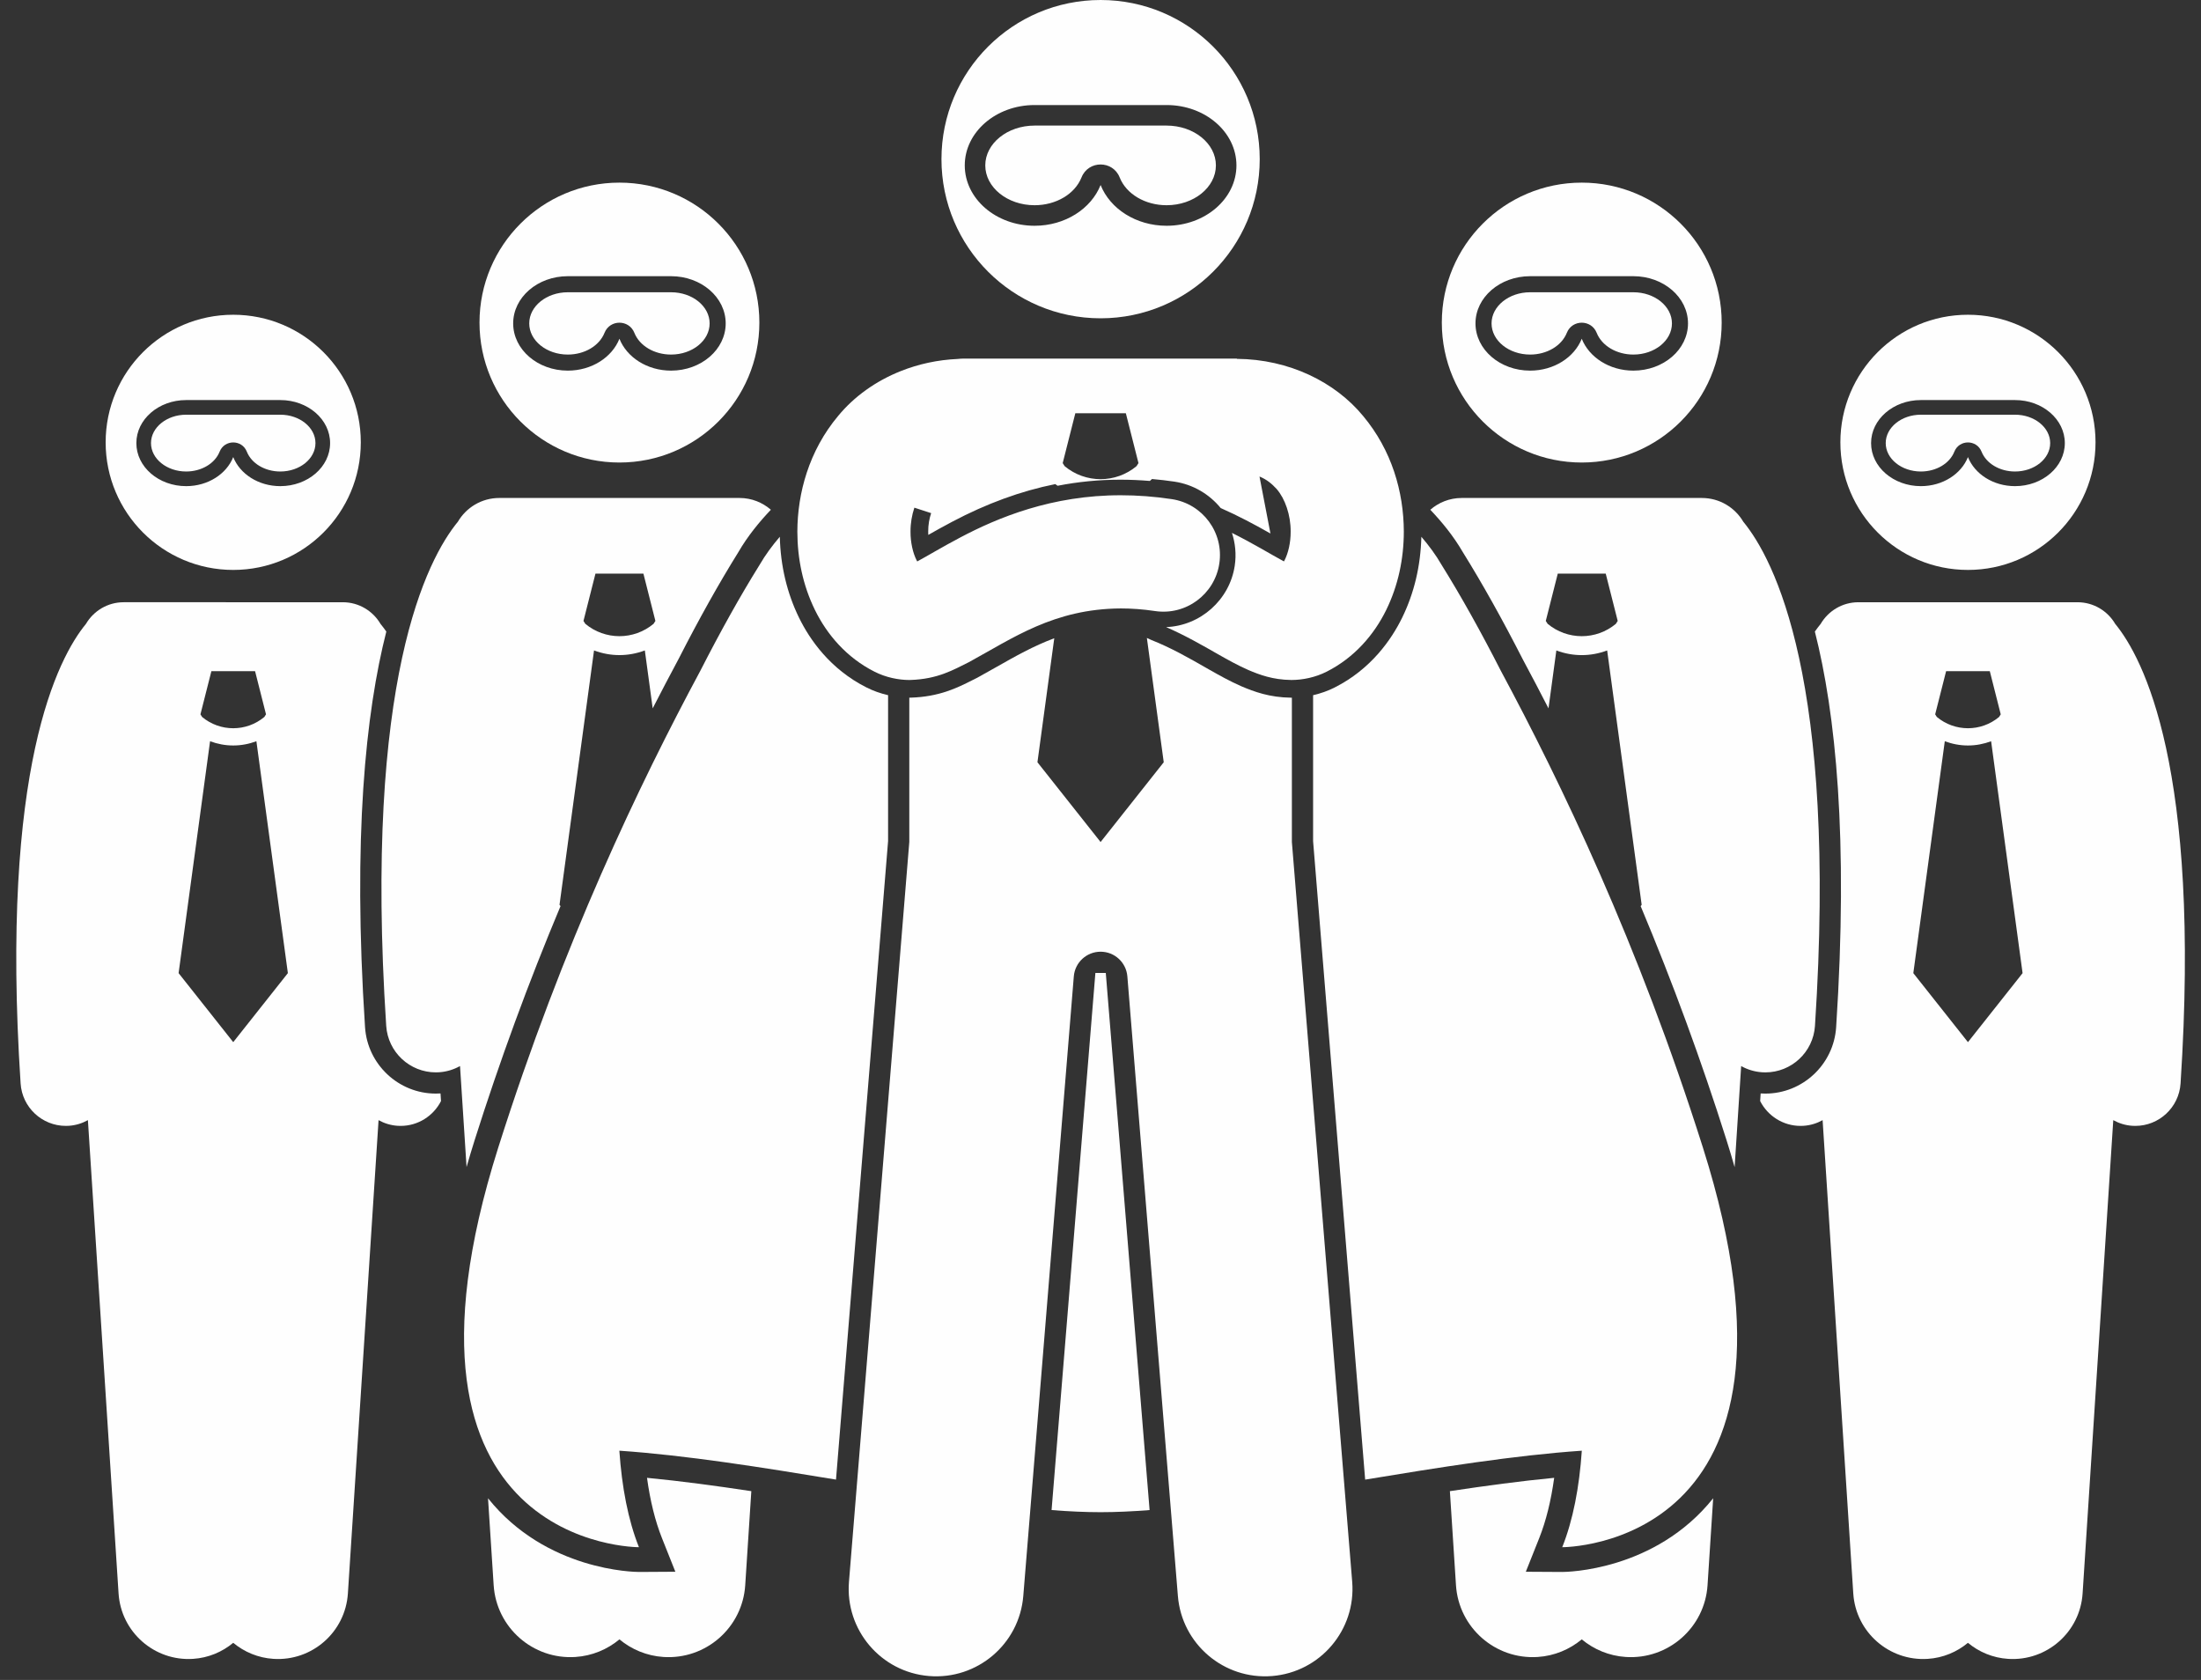 <?xml version="1.0" encoding="UTF-8" standalone="no"?><svg xmlns="http://www.w3.org/2000/svg" xmlns:xlink="http://www.w3.org/1999/xlink" fill="#fefefe" height="237.5" preserveAspectRatio="xMidYMid meet" version="1" viewBox="-2.3 0.0 311.2 237.5" width="311.2" zoomAndPan="magnify"><rect x="-2.3" y="0.0" width="311.2" height="237.5" fill="#333333" stroke="none"/><g id="change1_1"><path d="M59.981,154.584c-0.233,0.014-0.449,0.021-0.661,0.021c-5.267,0.001-9.662-4.119-10.007-9.38 c-1.758-26.886,0.092-44.476,3.009-55.941c-0.288-0.407-0.562-0.766-0.818-1.077 c-1.076-1.833-3.062-3.067-5.341-3.067H15.19c-2.28,0-4.266,1.235-5.342,3.068 c-3.933,4.785-12.152,20.329-9.234,64.968c0.222,3.392,3.042,5.996,6.394,5.995c0.14,0,0.283-0.005,0.424-0.013 c0.981-0.064,1.891-0.352,2.696-0.8l4.336,66.912c0.355,5.464,5.071,9.604,10.531,9.25 c2.172-0.14,4.127-0.978,5.682-2.269c1.555,1.292,3.51,2.129,5.681,2.269 c5.461,0.354,10.177-3.785,10.531-9.25l4.336-66.911c0.805,0.449,1.715,0.736,2.696,0.8 c0.142,0.009,0.283,0.013,0.424,0.013c2.468,0,4.643-1.414,5.71-3.512l-0.07-1.077 C59.985,154.584,59.983,154.584,59.981,154.584z M27.587,94.89h3.09h3.089l1.545,6.098l-0.235,0.371 c-1.273,1.062-2.833,1.594-4.401,1.595c-1.567-0.002-3.125-0.532-4.397-1.592l-0.237-0.374L27.587,94.89z M30.677,147.333l-7.724-9.757l4.449-32.785c1.055,0.395,2.164,0.602,3.274,0.601h0.002c0,0,0.003,0,0.005,0 c1.108,0,2.216-0.207,3.269-0.602l4.45,32.785L30.677,147.333z" fill="inherit"/><path d="M48.714,62.535c0-9.962-8.075-18.038-18.038-18.038c-9.961,0-18.038,8.075-18.038,18.038 c0,9.962,8.076,18.038,18.038,18.038C40.639,80.573,48.714,72.497,48.714,62.535z M24.021,68.728 c-3.889,0-7.042-2.724-7.042-6.085s3.153-6.085,7.042-6.085c3.087,0,10.223,0,13.31,0 c3.889,0,7.042,2.724,7.042,6.085s-3.153,6.085-7.042,6.085c-3.087,0-5.705-1.719-6.655-4.108 C29.726,67.009,27.109,68.728,24.021,68.728z" fill="inherit"/><path d="M32.6,63.855l0,0c0.666,1.677,2.568,2.803,4.731,2.803c2.741,0,4.972-1.801,4.972-4.015 s-2.23-4.015-4.972-4.015H24.021c-2.741,0-4.972,1.801-4.972,4.015s2.23,4.015,4.972,4.015 c2.162,0,4.064-1.127,4.732-2.804C29.446,62.115,31.908,62.115,32.6,63.855z" fill="inherit"/><path d="M76.954,128.098l-0.144-0.182l4.88-35.961c1.157,0.434,2.374,0.66,3.591,0.659h0.002c0,0,0.004,0,0.005,0 c1.216,0,2.431-0.227,3.586-0.66l1.111,8.187c1.197-2.331,2.415-4.662,3.667-6.992 c2.856-5.598,5.704-10.69,8.431-15.068c1.345-2.322,2.999-4.321,4.612-6.017c-1.189-1.03-2.729-1.664-4.427-1.664 H68.295c-2.501,0-4.68,1.355-5.86,3.366c-4.315,5.249-13.329,22.299-10.129,71.263 c0.244,3.721,3.337,6.577,7.013,6.576c0.154,0,0.31-0.005,0.466-0.015c1.076-0.07,2.074-0.386,2.957-0.878 l0.925,14.279c0.358-1.251,0.735-2.517,1.143-3.805C68.381,149.91,72.413,138.929,76.954,128.098z M81.893,81.093 h3.39h3.388l1.695,6.689l-0.258,0.407c-1.397,1.164-3.107,1.748-4.827,1.75c-1.719-0.002-3.427-0.584-4.823-1.746 l-0.26-0.411L81.893,81.093z" fill="inherit"/><path d="M91.292,217.439l1.897,4.764l-5.127,0.031c-0.574,0-13.136-0.125-21.36-10.418l0.797,12.292 c0.389,5.994,5.562,10.534,11.552,10.146c2.382-0.154,4.527-1.073,6.233-2.49c1.705,1.417,3.851,2.335,6.232,2.49 c5.99,0.388,11.164-4.152,11.552-10.146l0.862-13.297c-5.051-0.763-10.027-1.433-14.749-1.885 C89.629,212.188,90.336,215.039,91.292,217.439z" fill="inherit"/><path d="M105.067,45.604c0-10.927-8.857-19.785-19.785-19.785c-10.927,0-19.785,8.858-19.785,19.785 c0,10.927,8.859,19.785,19.785,19.785C96.21,65.389,105.067,56.531,105.067,45.604z M77.982,52.397 c-4.266,0-7.724-2.988-7.724-6.675s3.458-6.675,7.724-6.675c3.387,0,11.214,0,14.6,0 c4.266,0,7.724,2.988,7.724,6.675s-3.458,6.675-7.724,6.675c-3.387,0-6.258-1.886-7.3-4.506 C84.239,50.511,81.369,52.397,77.982,52.397z" fill="inherit"/><path d="M87.392,47.051l0,0c0.731,1.839,2.817,3.075,5.19,3.075c3.007,0,5.453-1.976,5.453-4.404 s-2.446-4.404-5.453-4.404H77.982c-3.007,0-5.453,1.976-5.453,4.404s2.446,4.404,5.453,4.404 c2.372,0,4.458-1.236,5.191-3.075C83.932,45.143,86.633,45.143,87.392,47.051z" fill="inherit"/><path d="M291.435,85.141h-30.972c-2.28,0-4.265,1.234-5.341,3.067c-0.256,0.311-0.53,0.67-0.818,1.077 c2.917,11.465,4.766,29.055,3.009,55.941c-0.345,5.261-4.74,9.38-10.007,9.38c-0.212,0-0.428-0.007-0.661-0.021 c-0.002,0-0.004-0.001-0.006-0.001l-0.07,1.077c1.067,2.098,3.242,3.512,5.71,3.512 c0.141,0,0.282-0.005,0.424-0.013c0.981-0.064,1.891-0.351,2.696-0.8l4.336,66.911 c0.354,5.464,5.071,9.604,10.531,9.25c2.171-0.14,4.127-0.978,5.681-2.269 c1.555,1.292,3.51,2.129,5.682,2.269c5.461,0.354,10.177-3.785,10.531-9.25l4.336-66.912 c0.805,0.448,1.715,0.736,2.696,0.8c0.142,0.009,0.284,0.013,0.424,0.013c3.352,0.001,6.171-2.603,6.394-5.995 c2.917-44.639-5.301-60.183-9.234-64.968C295.702,86.376,293.716,85.141,291.435,85.141z M272.86,94.89h3.089 h3.09l1.545,6.098l-0.237,0.374c-1.272,1.059-2.829,1.59-4.397,1.592c-1.568-0.002-3.127-0.534-4.401-1.595 l-0.235-0.371L272.86,94.89z M275.949,147.333l-7.724-9.757l4.45-32.785c1.053,0.395,2.161,0.602,3.269,0.602 c0.002,0,0.005,0,0.005,0h0.002c1.109,0.001,2.219-0.206,3.274-0.601l4.449,32.785L275.949,147.333z" fill="inherit"/><path d="M293.987,62.535c0-9.962-8.076-18.038-18.038-18.038c-9.963,0-18.038,8.075-18.038,18.038 c0,9.962,8.075,18.038,18.038,18.038C285.91,80.573,293.987,72.497,293.987,62.535z M269.294,68.728 c-3.889,0-7.042-2.724-7.042-6.085s3.153-6.085,7.042-6.085c3.087,0,10.223,0,13.31,0 c3.889,0,7.042,2.724,7.042,6.085s-3.153,6.085-7.042,6.085c-3.087,0-5.704-1.719-6.655-4.108 C274.999,67.009,272.381,68.728,269.294,68.728z" fill="inherit"/><path d="M277.872,63.854c0.668,1.677,2.57,2.804,4.732,2.804c2.741,0,4.972-1.801,4.972-4.015 s-2.23-4.015-4.972-4.015h-13.31c-2.741,0-4.972,1.801-4.972,4.015s2.23,4.015,4.972,4.015 c2.163,0,4.065-1.127,4.731-2.803l0-0C274.717,62.115,277.18,62.115,277.872,63.854z" fill="inherit"/><path d="M218.593,222.234c-0.001,0-5.156-0.03-5.156-0.03l1.897-4.765c0.956-2.399,1.663-5.252,2.113-8.514 c-4.722,0.452-9.698,1.123-14.748,1.885l0.862,13.297c0.388,5.994,5.562,10.534,11.552,10.146 c2.381-0.154,4.526-1.073,6.232-2.49c1.705,1.417,3.85,2.335,6.233,2.49 c5.99,0.388,11.163-4.152,11.552-10.146l0.797-12.293C231.702,222.108,219.141,222.234,218.593,222.234z" fill="inherit"/><path d="M243.884,150.713c0.883,0.492,1.881,0.807,2.957,0.878c0.155,0.009,0.312,0.015,0.466,0.015 c3.676,0.001,6.769-2.855,7.013-6.576c3.2-48.964-5.814-66.014-10.129-71.263 c-1.18-2.011-3.358-3.366-5.86-3.366h-33.973c-1.698,0-3.238,0.634-4.427,1.664 c1.613,1.696,3.267,3.695,4.612,6.017c2.728,4.382,5.574,9.473,8.464,15.133 c1.24,2.308,2.447,4.617,3.634,6.928l1.111-8.187c1.155,0.434,2.37,0.66,3.586,0.66c0.002,0,0.005,0,0.005,0 h0.002c1.217,0.001,2.434-0.226,3.591-0.659l4.88,35.961l-0.144,0.182c4.538,10.826,8.571,21.81,12.142,33.088 c0.408,1.29,0.786,2.556,1.144,3.808L243.884,150.713z M216.518,88.189l-0.258-0.407l1.695-6.689h3.388h3.39 l1.695,6.689l-0.26,0.411c-1.395,1.162-3.103,1.744-4.823,1.746C219.625,89.937,217.915,89.353,216.518,88.189z" fill="inherit"/><path d="M241.129,45.604c0-10.927-8.859-19.785-19.785-19.785c-10.928,0-19.785,8.858-19.785,19.785 c0,10.927,8.857,19.785,19.785,19.785C232.27,65.389,241.129,56.531,241.129,45.604z M214.043,52.397 c-4.266,0-7.724-2.988-7.724-6.675s3.458-6.675,7.724-6.675c3.387,0,11.214,0,14.6,0 c4.266,0,7.724,2.988,7.724,6.675s-3.458,6.675-7.724,6.675c-3.387,0-6.257-1.886-7.3-4.506 C220.301,50.511,217.43,52.397,214.043,52.397z" fill="inherit"/><path d="M223.453,47.051c0.733,1.839,2.819,3.075,5.191,3.075c3.007,0,5.453-1.976,5.453-4.404 s-2.446-4.404-5.453-4.404h-14.6c-3.007,0-5.453,1.976-5.453,4.404s2.446,4.404,5.453,4.404 c2.373,0,4.459-1.236,5.19-3.075l0-0C219.993,45.143,222.693,45.143,223.453,47.051z" fill="inherit"/><path d="M152.577,137.548l-6.194,75.936c2.446,0.191,4.768,0.299,6.929,0.299c2.161,0,4.483-0.108,6.929-0.299 l-6.194-75.936H152.577z" fill="inherit"/><path d="M123.267,118.905V98.28c-1.07-0.246-2.11-0.612-3.061-1.096c-5.151-2.597-8.021-6.781-9.519-9.834 c-1.716-3.498-2.626-7.354-2.73-11.465c-1.035,1.208-2.033,2.538-2.874,3.997 c-2.741,4.399-5.55,9.44-8.349,14.923c-8.534,15.882-19.439,38.544-28.588,67.437 c-17.959,56.721,19.893,56.491,19.893,56.491c-1.532-3.848-2.413-8.467-2.768-13.643 c9.488,0.65,20.151,2.356,30.632,4.086L123.267,118.905z" fill="inherit"/><path d="M221.353,205.091c-0.354,5.175-1.235,9.795-2.768,13.643c0,0,37.852,0.23,19.893-56.491 c-9.148-28.894-20.054-51.556-28.588-67.438c-2.799-5.482-5.607-10.523-8.348-14.922 c-0.841-1.459-1.839-2.79-2.875-3.998c-0.104,4.116-1.014,7.969-2.728,11.466c-1.502,3.053-4.373,7.235-9.53,9.841 c-0.946,0.481-1.982,0.845-3.05,1.09v20.632l7.362,90.265C201.202,207.447,211.865,205.741,221.353,205.091z" fill="inherit"/><path d="M180.359,119.034V98.633c-0.013,0-0.027,0.002-0.04,0.002h-0.065 c-3.062-0.036-5.228-0.848-7.019-1.605c-1.723-0.759-3.151-1.567-4.534-2.349l-0.451-0.258 c-2.449-1.401-4.982-2.849-7.742-3.937c-0.223-0.088-0.436-0.192-0.651-0.294l2.385,17.571l-8.929,11.278 l-8.929-11.278l2.379-17.53c-2.924,1.086-5.543,2.568-8.237,4.097c-0.881,0.5-1.759,0.998-2.644,1.48 l-0.771,0.387c-2.044,1.031-4.588,2.313-8.664,2.434l-0.156,0.002c-0.008,0-0.016-0.002-0.024-0.002v20.394 l-8.53,104.595c-0.555,6.807,4.514,12.773,11.318,13.327c6.805,0.554,12.773-4.51,13.328-11.317l7.144-87.594 c0.161-1.971,1.808-3.489,3.786-3.489c1.978,0,3.625,1.518,3.785,3.489l7.144,87.594 c0.555,6.808,6.523,11.872,13.328,11.317c6.805-0.555,11.873-6.52,11.318-13.327L180.359,119.034z" fill="inherit"/><path d="M153.313,0c-12.426,0-22.5,10.074-22.5,22.5c0,12.427,10.074,22.5,22.5,22.5c12.428,0,22.5-10.073,22.5-22.5 C175.813,10.074,165.741,0,153.313,0z M172.52,23.384c0,4.713-4.421,8.533-9.874,8.533 c-4.33,0-8-2.411-9.332-5.761c-1.334,3.35-5.003,5.761-9.332,5.761c-5.453,0-9.874-3.82-9.874-8.533 c0-4.713,4.421-8.533,9.874-8.533c4.33,0,14.335,0,18.665,0C168.099,14.851,172.52,18.672,172.52,23.384z" fill="inherit"/><path d="M110.438,75.165c0.008,3.815,0.783,7.596,2.494,11.084c1.699,3.462,4.471,6.722,8.41,8.707 c1.611,0.821,3.412,1.178,4.949,1.178c0.027,0,0.055,0,0.083-0.002c3.948-0.116,6.17-1.465,8.313-2.518 c6.193-3.372,12.021-7.554,21.502-7.597c1.5,0,3.094,0.111,4.812,0.368c4.369,0.657,8.443-2.353,9.1-6.722 c0.656-4.372-2.353-8.442-6.723-9.099c-2.498-0.376-4.896-0.548-7.189-0.548 c-9.736-0.018-17.395,3.151-22.736,5.978c-2.541,1.339-4.619,2.6-6.066,3.379 c-0.037-0.066-0.074-0.137-0.111-0.21c-0.482-0.957-0.846-2.437-0.838-4 c-0.008-1.174,0.192-2.343,0.544-3.391l2.373,0.771c-0.253,0.748-0.423,1.644-0.417,2.604 c-0.001,0.162,0.003,0.32,0.012,0.474c0.981-0.558,2.113-1.192,3.338-1.838c4.906-2.596,9.745-4.364,14.622-5.345 c0.107,0.079,0.213,0.162,0.322,0.236c2.938-0.573,5.889-0.858,8.877-0.858c1.395,0,2.784,0.063,4.17,0.177 c0.102-0.087,0.201-0.18,0.301-0.272c1.059,0.093,2.116,0.212,3.172,0.37c2.672,0.402,4.95,1.791,6.542,3.733 c2.567,1.134,4.795,2.336,6.838,3.488c0.067,0.038,0.131,0.075,0.197,0.113l-1.549-8.057 c1.043,0.426,1.75,1.033,2.42,1.758c1.197,1.372,2.004,3.699,1.986,6.036c0.012,1.562-0.354,3.041-0.84,4 c-0.037,0.072-0.072,0.142-0.109,0.207c-0.879-0.478-2.027-1.133-3.334-1.881c-1.185-0.668-2.528-1.407-4.017-2.151 c0.474,1.456,0.637,3.036,0.394,4.65c-0.727,4.826-4.862,8.486-9.702,8.669c2.623,1.14,5.007,2.504,7.354,3.845 c1.355,0.767,2.703,1.529,4.277,2.223c1.574,0.666,3.434,1.377,6.044,1.408c0.022,0,0.043,0,0.065,0 c1.547,0,3.351-0.358,4.963-1.177c3.945-1.993,6.711-5.252,8.412-8.71c1.711-3.489,2.486-7.266,2.494-11.084 c-0.016-5.621-1.703-11.512-5.769-16.366c-3.937-4.779-10.444-8.009-17.836-8.061l-0.007-0.039h-38.579 c-0.298,0-0.591,0.021-0.879,0.053c-2.856,0.125-5.565,0.727-8.029,1.704c-3.58,1.419-6.643,3.632-8.876,6.342 c-2.067,2.466-3.514,5.202-4.446,8.033C110.864,69.572,110.445,72.401,110.438,75.165z M153.313,58.421h3.57 l1.786,7.049l-0.271,0.428c-1.472,1.227-3.275,1.843-5.087,1.844c-1.812-0.002-3.612-0.616-5.082-1.84l-0.274-0.433 l1.786-7.049H153.313z" fill="inherit"/><path d="M143.98,17.754c-3.844,0-6.972,2.526-6.972,5.63s3.127,5.63,6.972,5.63 c3.032,0,5.699-1.58,6.636-3.932h0c0.971-2.439,4.424-2.439,5.394,0.001l0,0 c0.934,2.351,3.601,3.931,6.635,3.931c3.844,0,6.972-2.526,6.972-5.63s-3.127-5.63-6.972-5.63H143.98z" fill="inherit"/></g></svg>